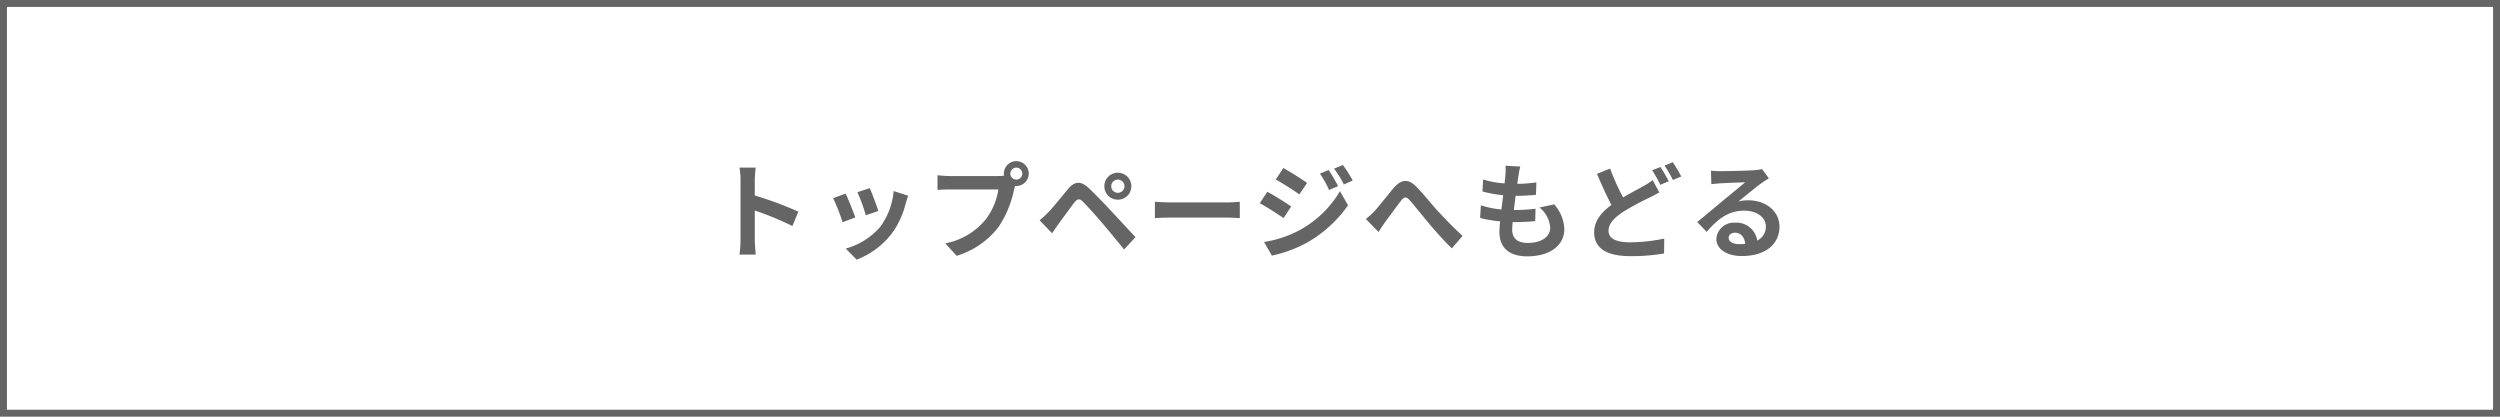 <svg height="60" viewBox="0 0 360 60" width="360" xmlns="http://www.w3.org/2000/svg"><path d="m0 0h360v60h-360z" fill="#fff"/><g fill="#656565"><path d="m1 1v58h358v-58zm-1-1h360v60h-360z"/><path d="m-73.365-1.44a16.475 16.475 0 0 1 -.15 2.1h2.34c-.06-.615-.135-1.665-.135-2.1v-4.245a43.325 43.325 0 0 1 5.415 2.235l.855-2.07a48.991 48.991 0 0 0 -6.27-2.325v-2.22a16.307 16.307 0 0 1 .135-1.8h-2.34a10.412 10.412 0 0 1 .15 1.8zm18.615-7.47-1.785.585a24.984 24.984 0 0 1 1.215 3.33l1.8-.63c-.21-.69-.945-2.64-1.23-3.285zm5.535 1.095-2.1-.675a10.259 10.259 0 0 1 -1.92 5.145 10.093 10.093 0 0 1 -4.98 3.135l1.575 1.6a11.714 11.714 0 0 0 5.025-3.72 12.1 12.1 0 0 0 2.04-4.4c.09-.29.18-.605.36-1.085zm-9.015-.3-1.8.645a30.3 30.3 0 0 1 1.365 3.47l1.83-.69c-.3-.845-1.02-2.66-1.395-3.425zm23.715-2.88a.871.871 0 0 1 .87-.87.868.868 0 0 1 .855.87.864.864 0 0 1 -.855.855.868.868 0 0 1 -.87-.855zm-.93 0a1.661 1.661 0 0 0 .03.285 6.472 6.472 0 0 1 -.855.06h-6.945a16.7 16.7 0 0 1 -1.785-.12v2.115c.375-.03 1.095-.06 1.785-.06h6.975a9.426 9.426 0 0 1 -1.755 4.23 9.833 9.833 0 0 1 -5.88 3.525l1.635 1.8a12.048 12.048 0 0 0 6.03-4.155 15.142 15.142 0 0 0 2.25-5.46c.045-.135.075-.285.12-.45a.855.855 0 0 0 .195.015 1.8 1.8 0 0 0 1.785-1.785 1.8 1.8 0 0 0 -1.785-1.8 1.805 1.805 0 0 0 -1.8 1.8zm15.465 1.815a.954.954 0 0 1 .945-.96.967.967 0 0 1 .96.96.954.954 0 0 1 -.96.945.941.941 0 0 1 -.945-.945zm-.99 0a1.921 1.921 0 0 0 1.935 1.935 1.933 1.933 0 0 0 1.95-1.935 1.946 1.946 0 0 0 -1.95-1.95 1.933 1.933 0 0 0 -1.935 1.95zm-9.33 4.905 1.8 1.86c.27-.39.63-.915.975-1.4.6-.81 1.665-2.295 2.25-3.045.435-.54.75-.57 1.23-.09.54.555 1.875 2.01 2.745 3.045.885 1.035 2.16 2.58 3.165 3.825l1.65-1.77c-1.155-1.23-2.685-2.9-3.69-3.96-.9-.975-2.055-2.175-3.06-3.12-1.17-1.095-2.055-.93-2.94.12-1.035 1.23-2.2 2.7-2.88 3.39a16.881 16.881 0 0 1 -1.245 1.145zm16.605-2.67v2.355c.555-.045 1.56-.075 2.415-.075h8.055c.63 0 1.395.06 1.755.075v-2.355c-.39.03-1.05.09-1.755.09h-8.055c-.78 0-1.875-.045-2.415-.09zm25.02-4.575-1.26.525a13.549 13.549 0 0 1 1.32 2.355l1.3-.555a25.508 25.508 0 0 0 -1.36-2.325zm2.055-.72-1.275.525a14.414 14.414 0 0 1 1.41 2.28l1.275-.57a19.289 19.289 0 0 0 -1.41-2.235zm-8.58.435-1.08 1.65c.99.555 2.55 1.555 3.39 2.145l1.11-1.65c-.78-.555-2.43-1.605-3.42-2.145zm-2.775 10.65 1.125 1.965a18.865 18.865 0 0 0 5.01-1.845 18.094 18.094 0 0 0 5.955-5.4l-1.155-2.04a15.185 15.185 0 0 1 -5.835 5.625 16.086 16.086 0 0 1 -5.1 1.695zm.465-7.23-1.08 1.65c1.005.54 2.565 1.545 3.42 2.145l1.1-1.68c-.77-.54-2.42-1.575-3.44-2.115zm14.19 3.915 1.83 1.875c.255-.39.6-.93.945-1.425.645-.855 1.71-2.34 2.31-3.09.435-.555.72-.63 1.245-.045.7.795 1.83 2.22 2.76 3.33s2.22 2.565 3.3 3.585l1.545-1.8c-1.425-1.275-2.7-2.625-3.66-3.675-.885-.96-2.085-2.5-3.1-3.495-1.095-1.065-2.07-.96-3.12.225-.93 1.08-2.085 2.625-2.775 3.345a10.038 10.038 0 0 1 -1.28 1.17zm22.23-7.545-2.115-.12a8.034 8.034 0 0 1 -.015 1.335c-.03.345-.075.75-.12 1.215a14.166 14.166 0 0 1 -3.09-.57l-.1 1.725a17.614 17.614 0 0 0 2.985.54c-.075.675-.165 1.38-.255 2.055a13.784 13.784 0 0 1 -2.955-.6l-.11 1.815a16.783 16.783 0 0 0 2.88.495c-.06.615-.1 1.155-.1 1.515 0 2.5 1.665 3.525 4.02 3.525 3.285 0 5.325-1.62 5.325-3.885a5.591 5.591 0 0 0 -1.46-3.6l-2.115.45a4.092 4.092 0 0 1 1.545 2.91c0 1.23-1.14 2.19-3.24 2.19-1.47 0-2.235-.66-2.235-1.9 0-.27.03-.645.06-1.1h.6c.945 0 1.815-.06 2.655-.135l.045-1.785a25.985 25.985 0 0 1 -3.015.18h-.1c.075-.675.165-1.38.255-2.04a27.033 27.033 0 0 0 2.925-.15l.06-1.785a21.157 21.157 0 0 1 -2.745.21c.06-.495.12-.9.165-1.155a13.428 13.428 0 0 1 .25-1.335zm12.945.285-1.89.765c.675 1.575 1.4 3.2 2.085 4.47-1.44 1.065-2.49 2.295-2.49 3.945 0 2.595 2.265 3.435 5.25 3.435a27.67 27.67 0 0 0 4.815-.385l.03-2.145a25.289 25.289 0 0 1 -4.89.54c-2.085 0-3.135-.57-3.135-1.65 0-1.05.84-1.9 2.085-2.73a36.264 36.264 0 0 1 3.72-2.01c.54-.27 1.02-.525 1.5-.8l-.945-1.77a11.276 11.276 0 0 1 -1.4.9c-.705.4-1.77.945-2.865 1.59a33.293 33.293 0 0 1 -1.87-4.155zm7.245-.225-1.185.48a17.952 17.952 0 0 1 1.17 2.085l1.215-.51a22.147 22.147 0 0 0 -1.2-2.055zm1.785-.69-1.185.495a17.7 17.7 0 0 1 1.2 2.07l1.2-.51a23.622 23.622 0 0 0 -1.215-2.055zm8.04 10.875c0-.375.36-.72.93-.72.81 0 1.365.63 1.455 1.605a7.831 7.831 0 0 1 -.87.045c-.9 0-1.515-.375-1.515-.93zm-2.55-9.66.06 1.95c.345-.045.825-.09 1.23-.12.8-.045 2.865-.135 3.63-.15-.735.645-2.295 1.9-3.135 2.6-.885.735-2.7 2.265-3.765 3.12l1.365 1.41c1.605-1.83 3.105-3.045 5.4-3.045 1.77 0 3.12.915 3.12 2.265a2.174 2.174 0 0 1 -1.245 2.04 3 3 0 0 0 -3.195-2.57 2.513 2.513 0 0 0 -2.685 2.34c0 1.5 1.575 2.46 3.66 2.46 3.63 0 5.43-1.875 5.43-4.245 0-2.19-1.935-3.78-4.485-3.78a5.86 5.86 0 0 0 -1.425.165c.945-.75 2.52-2.07 3.33-2.64.345-.255.705-.465 1.05-.69l-.975-1.335a6.554 6.554 0 0 1 -1.14.165c-.855.075-4.065.135-4.86.135a10.409 10.409 0 0 1 -1.365-.075z" transform="translate(180 36)"/></g></svg>